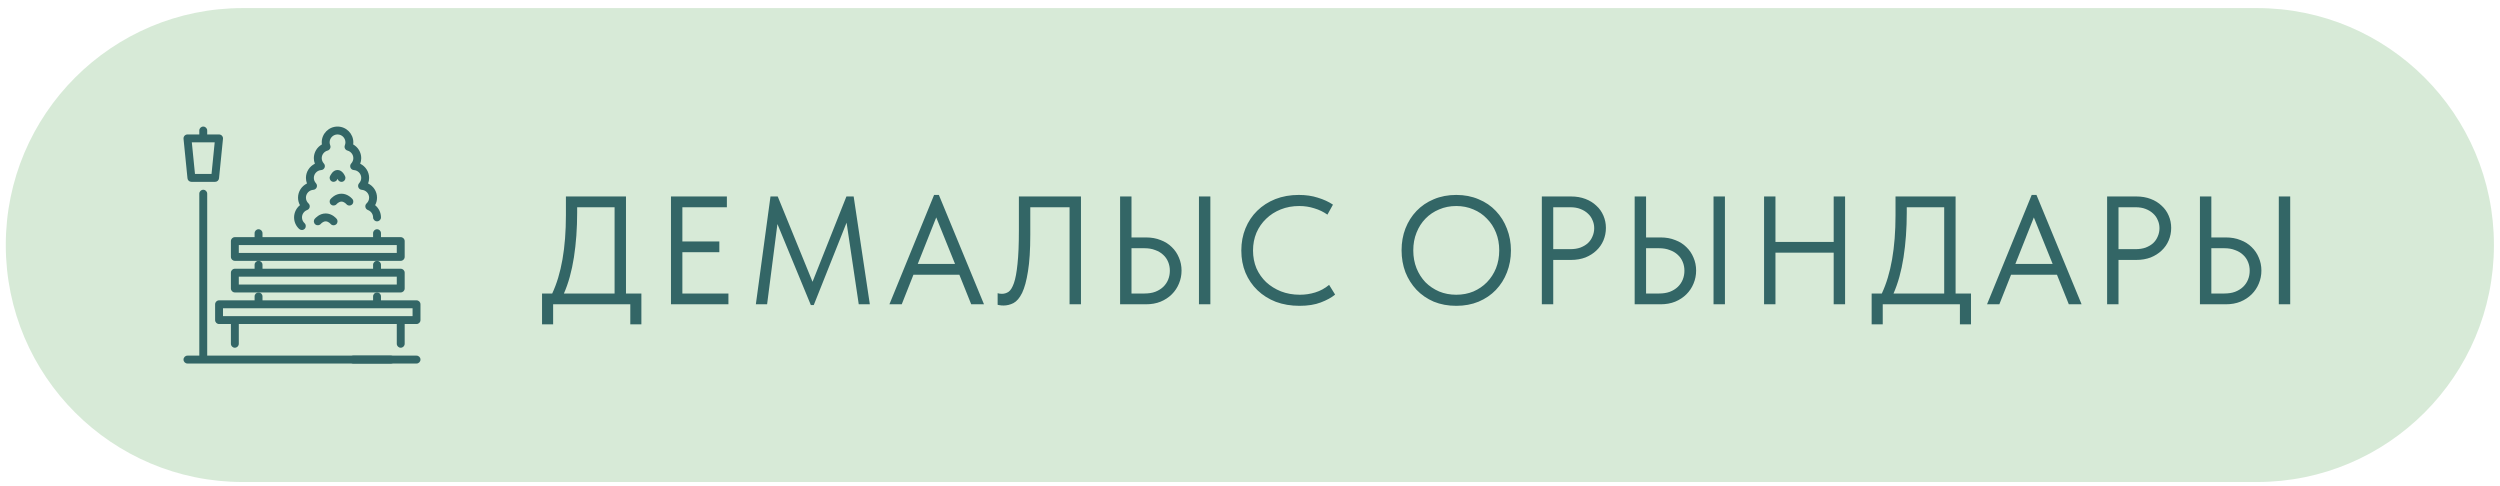 <?xml version="1.0" encoding="UTF-8"?> <svg xmlns="http://www.w3.org/2000/svg" width="211" height="41" viewBox="0 0 211 41" fill="none"><path d="M0.488 20.682C0.488 9.636 9.442 0.682 20.488 0.682H190.488C201.534 0.682 210.488 9.636 210.488 20.682V20.682C210.488 31.727 201.534 40.682 190.488 40.682H20.488C9.442 40.682 0.488 31.727 0.488 20.682V20.682Z" fill="#D7EAD7"></path><g clip-path="url(#clip0_82_119)"><path d="M33.821 22.015C34.006 22.015 34.155 21.866 34.155 21.682V20.348C34.155 20.164 34.006 20.015 33.821 20.015H32.155V19.682C32.155 19.498 32.006 19.348 31.821 19.348C31.637 19.348 31.488 19.498 31.488 19.682V20.015H22.155V19.682C22.155 19.498 22.005 19.348 21.821 19.348C21.637 19.348 21.488 19.498 21.488 19.682V20.015H19.821C19.637 20.015 19.488 20.164 19.488 20.348V21.682C19.488 21.866 19.637 22.015 19.821 22.015H21.821H31.821H33.821ZM20.155 21.348V20.682H33.488V21.348H20.155Z" fill="#336666"></path><path d="M27.488 18.015C26.949 18.015 26.601 18.425 26.563 18.472C26.447 18.613 26.469 18.82 26.61 18.937C26.751 19.054 26.96 19.034 27.078 18.895C27.08 18.892 27.26 18.682 27.488 18.682C27.716 18.682 27.896 18.892 27.896 18.892C27.962 18.973 28.058 19.015 28.155 19.015C28.229 19.015 28.303 18.991 28.365 18.941C28.508 18.825 28.529 18.614 28.413 18.472C28.375 18.425 28.027 18.015 27.488 18.015Z" fill="#336666"></path><path d="M33.821 24.682C34.006 24.682 34.155 24.532 34.155 24.348V23.015C34.155 22.831 34.006 22.682 33.821 22.682H32.155V22.349C32.155 22.165 32.006 22.015 31.821 22.015C31.637 22.015 31.488 22.165 31.488 22.349V22.682H22.155V22.349C22.155 22.165 22.005 22.015 21.821 22.015C21.637 22.015 21.488 22.165 21.488 22.349V22.682H19.821C19.637 22.682 19.488 22.831 19.488 23.015V24.348C19.488 24.532 19.637 24.682 19.821 24.682H21.821H31.821H33.821ZM20.155 24.015V23.348H33.488V24.015H20.155Z" fill="#336666"></path><path d="M29.229 17.225C29.295 17.306 29.391 17.348 29.488 17.348C29.562 17.348 29.636 17.324 29.698 17.274C29.841 17.158 29.863 16.948 29.747 16.805C29.709 16.758 29.36 16.348 28.821 16.348C28.282 16.348 27.934 16.758 27.896 16.805C27.78 16.947 27.802 17.154 27.943 17.27C28.084 17.388 28.293 17.367 28.411 17.228C28.413 17.225 28.593 17.015 28.821 17.015C29.049 17.015 29.229 17.225 29.229 17.225Z" fill="#336666"></path><path d="M15.823 15.048C15.84 15.219 15.983 15.348 16.155 15.348H18.155C18.326 15.348 18.469 15.219 18.486 15.048L18.82 11.715C18.829 11.621 18.798 11.528 18.735 11.458C18.672 11.388 18.582 11.348 18.488 11.348H17.488V11.015C17.488 10.831 17.339 10.682 17.155 10.682C16.971 10.682 16.821 10.831 16.821 11.015V11.348H15.821C15.727 11.348 15.637 11.388 15.574 11.458C15.511 11.528 15.48 11.621 15.49 11.715L15.823 15.048ZM18.12 12.015L17.853 14.682H16.456L16.19 12.015H18.12Z" fill="#336666"></path><path d="M24.821 18.348C24.821 18.721 24.973 19.068 25.25 19.324C25.314 19.383 25.395 19.413 25.477 19.413C25.566 19.413 25.655 19.377 25.721 19.306C25.846 19.171 25.838 18.96 25.703 18.835C25.564 18.706 25.488 18.533 25.488 18.348C25.488 18.072 25.663 17.822 25.925 17.726C26.034 17.686 26.114 17.592 26.137 17.478C26.16 17.365 26.121 17.247 26.037 17.168C25.897 17.04 25.821 16.867 25.821 16.682C25.821 16.335 26.094 16.045 26.442 16.021C26.57 16.012 26.682 15.931 26.729 15.812C26.777 15.693 26.752 15.558 26.665 15.463C26.551 15.338 26.488 15.179 26.488 15.015C26.488 14.668 26.761 14.378 27.109 14.354C27.237 14.346 27.348 14.265 27.396 14.146C27.443 14.027 27.419 13.891 27.332 13.797C27.218 13.672 27.154 13.512 27.154 13.348C27.154 13.05 27.357 12.787 27.648 12.709C27.74 12.684 27.817 12.621 27.859 12.536C27.902 12.451 27.906 12.351 27.87 12.263C27.838 12.181 27.821 12.098 27.821 12.015C27.821 11.648 28.12 11.348 28.488 11.348C28.855 11.348 29.154 11.647 29.154 12.015C29.154 12.098 29.138 12.181 29.105 12.263C29.07 12.351 29.074 12.451 29.116 12.536C29.159 12.621 29.235 12.684 29.328 12.709C29.618 12.787 29.821 13.05 29.821 13.348C29.821 13.512 29.758 13.672 29.643 13.797C29.557 13.891 29.532 14.027 29.579 14.146C29.627 14.265 29.738 14.346 29.866 14.354C30.215 14.378 30.488 14.668 30.488 15.015C30.488 15.179 30.424 15.338 30.31 15.463C30.224 15.558 30.199 15.693 30.246 15.812C30.294 15.931 30.405 16.012 30.533 16.021C30.881 16.045 31.154 16.335 31.154 16.682C31.154 16.867 31.078 17.04 30.939 17.168C30.854 17.247 30.816 17.365 30.839 17.478C30.861 17.592 30.942 17.686 31.05 17.726C31.312 17.822 31.488 18.072 31.488 18.348C31.488 18.532 31.637 18.682 31.821 18.682C32.005 18.682 32.154 18.532 32.154 18.348C32.154 17.942 31.966 17.565 31.66 17.316C31.765 17.124 31.821 16.907 31.821 16.682C31.821 16.16 31.515 15.702 31.067 15.486C31.125 15.336 31.154 15.177 31.154 15.015C31.154 14.494 30.848 14.036 30.401 13.819C30.458 13.67 30.488 13.51 30.488 13.348C30.488 12.862 30.221 12.423 29.809 12.191C29.817 12.133 29.821 12.074 29.821 12.015C29.821 11.28 29.223 10.682 28.488 10.682C27.752 10.682 27.154 11.28 27.154 12.015C27.154 12.074 27.158 12.133 27.166 12.191C26.755 12.423 26.488 12.862 26.488 13.348C26.488 13.51 26.518 13.67 26.575 13.819C26.128 14.036 25.821 14.494 25.821 15.015C25.821 15.177 25.851 15.336 25.908 15.486C25.461 15.703 25.154 16.16 25.154 16.682C25.154 16.907 25.21 17.124 25.316 17.316C25.009 17.565 24.821 17.942 24.821 18.348Z" fill="#336666"></path><path d="M28.028 15.322C28.197 15.392 28.392 15.311 28.463 15.142C28.469 15.126 28.479 15.108 28.488 15.091C28.497 15.108 28.506 15.125 28.512 15.141C28.565 15.27 28.69 15.349 28.821 15.349C28.863 15.349 28.906 15.341 28.947 15.324C29.117 15.255 29.2 15.06 29.13 14.89C29.093 14.799 28.89 14.348 28.488 14.348C28.086 14.348 27.883 14.8 27.846 14.89C27.777 15.059 27.858 15.252 28.028 15.322Z" fill="#336666"></path><path d="M35.155 30.015H29.821C29.637 30.015 29.488 30.164 29.488 30.348C29.488 30.532 29.637 30.682 29.821 30.682H35.155C35.339 30.682 35.488 30.532 35.488 30.348C35.488 30.164 35.339 30.015 35.155 30.015Z" fill="#336666"></path><path d="M35.155 25.348H32.155V25.015C32.155 24.831 32.006 24.682 31.821 24.682C31.637 24.682 31.488 24.831 31.488 25.015V25.348H22.155V25.015C22.155 24.831 22.005 24.682 21.821 24.682C21.637 24.682 21.488 24.831 21.488 25.015V25.348H18.488C18.304 25.348 18.155 25.498 18.155 25.682V27.015C18.155 27.199 18.304 27.348 18.488 27.348H19.488V29.015C19.488 29.199 19.637 29.348 19.821 29.348C20.005 29.348 20.155 29.199 20.155 29.015V27.348H33.488V29.015C33.488 29.199 33.637 29.348 33.821 29.348C34.006 29.348 34.155 29.199 34.155 29.015V27.348H35.155C35.339 27.348 35.488 27.199 35.488 27.015V25.682C35.488 25.498 35.339 25.348 35.155 25.348ZM34.821 26.682H18.821V26.015H34.821V26.682Z" fill="#336666"></path><path d="M32.988 30.015H17.488V16.348C17.488 16.165 17.339 16.015 17.155 16.015C16.971 16.015 16.821 16.165 16.821 16.348V30.015H15.821C15.637 30.015 15.488 30.165 15.488 30.348C15.488 30.532 15.637 30.682 15.821 30.682H32.988C33.172 30.682 33.321 30.532 33.321 30.348C33.321 30.165 33.172 30.015 32.988 30.015Z" fill="#336666"></path></g><path d="M45.748 24.772H46.606C47.377 23.134 47.763 20.928 47.763 18.155V16.582H52.833V24.772H54.133V27.372H53.197V25.682H46.684V27.372H45.748V24.772ZM48.712 17.96C48.712 19.286 48.621 20.538 48.439 21.717C48.257 22.887 47.975 23.905 47.594 24.772H51.871V17.492H48.712V17.96ZM56.63 16.582H61.349V17.492H57.592V20.378H60.712V21.288H57.592V24.772H61.479V25.682H56.63V16.582ZM65.029 16.582H65.64L68.578 23.784L71.438 16.582H72.049L73.414 25.682H72.478L71.451 18.792L68.682 25.747H68.435L65.614 18.909L64.743 25.682H63.794L65.029 16.582ZM78.837 16.452H79.24L83.049 25.682H81.97L80.969 23.186H77.095L76.107 25.682H75.067L78.837 16.452ZM77.459 22.276H80.605L79.019 18.35L77.459 22.276ZM84.694 25.786C84.572 25.786 84.468 25.777 84.382 25.76C84.295 25.751 84.234 25.738 84.2 25.721V24.746C84.243 24.763 84.299 24.776 84.369 24.785C84.438 24.793 84.503 24.798 84.564 24.798C84.763 24.798 84.949 24.741 85.123 24.629C85.296 24.507 85.448 24.26 85.578 23.888C85.708 23.515 85.807 22.978 85.877 22.276C85.955 21.565 85.994 20.625 85.994 19.455V16.582H91.233V25.682H90.271V17.492H86.956V19.819C86.956 21.093 86.891 22.12 86.761 22.9C86.639 23.68 86.475 24.286 86.267 24.72C86.059 25.144 85.816 25.43 85.539 25.578C85.27 25.716 84.988 25.786 84.694 25.786ZM94.536 16.582H95.498V20.04H96.72C97.179 20.04 97.591 20.113 97.955 20.261C98.327 20.399 98.644 20.599 98.904 20.859C99.164 21.11 99.363 21.405 99.502 21.743C99.649 22.081 99.723 22.445 99.723 22.835C99.723 23.225 99.649 23.593 99.502 23.94C99.363 24.278 99.164 24.577 98.904 24.837C98.644 25.097 98.327 25.305 97.955 25.461C97.591 25.608 97.179 25.682 96.72 25.682H94.536V16.582ZM96.59 24.772C96.936 24.772 97.24 24.724 97.5 24.629C97.768 24.525 97.994 24.386 98.176 24.213C98.358 24.039 98.496 23.836 98.592 23.602C98.687 23.368 98.735 23.116 98.735 22.848C98.735 22.579 98.687 22.332 98.592 22.107C98.496 21.873 98.358 21.673 98.176 21.509C97.994 21.335 97.768 21.201 97.5 21.106C97.24 21.002 96.936 20.95 96.59 20.95H95.498V24.772H96.59ZM101.192 16.582H102.154V25.682H101.192V16.582ZM109.681 25.812C108.953 25.812 108.286 25.699 107.679 25.474C107.081 25.24 106.566 24.915 106.132 24.499C105.699 24.083 105.361 23.589 105.118 23.017C104.884 22.445 104.767 21.821 104.767 21.145C104.767 20.469 104.884 19.845 105.118 19.273C105.352 18.701 105.682 18.207 106.106 17.791C106.54 17.366 107.051 17.037 107.64 16.803C108.238 16.569 108.897 16.452 109.616 16.452C110.214 16.452 110.752 16.53 111.228 16.686C111.714 16.833 112.138 17.028 112.502 17.271L112.034 18.116C111.705 17.882 111.337 17.704 110.929 17.583C110.531 17.453 110.106 17.388 109.655 17.388C109.092 17.388 108.572 17.483 108.095 17.674C107.619 17.864 107.207 18.129 106.86 18.467C106.514 18.796 106.241 19.19 106.041 19.65C105.851 20.109 105.755 20.607 105.755 21.145C105.755 21.682 105.851 22.18 106.041 22.64C106.241 23.09 106.514 23.48 106.86 23.81C107.216 24.139 107.632 24.399 108.108 24.59C108.594 24.78 109.127 24.876 109.707 24.876C110.158 24.876 110.591 24.811 111.007 24.681C111.432 24.551 111.822 24.338 112.177 24.044L112.684 24.863C112.381 25.114 111.978 25.335 111.475 25.526C110.981 25.716 110.383 25.812 109.681 25.812ZM122.908 24.876C123.428 24.876 123.909 24.785 124.351 24.603C124.793 24.412 125.174 24.152 125.495 23.823C125.824 23.485 126.08 23.09 126.262 22.64C126.444 22.18 126.535 21.678 126.535 21.132C126.535 20.586 126.444 20.087 126.262 19.637C126.08 19.177 125.824 18.783 125.495 18.454C125.174 18.116 124.793 17.856 124.351 17.674C123.909 17.483 123.428 17.388 122.908 17.388C122.388 17.388 121.907 17.483 121.465 17.674C121.023 17.856 120.637 18.116 120.308 18.454C119.987 18.783 119.736 19.177 119.554 19.637C119.372 20.087 119.281 20.586 119.281 21.132C119.281 21.678 119.372 22.18 119.554 22.64C119.736 23.09 119.987 23.485 120.308 23.823C120.637 24.152 121.023 24.412 121.465 24.603C121.907 24.785 122.388 24.876 122.908 24.876ZM122.908 25.812C122.214 25.812 121.582 25.695 121.01 25.461C120.446 25.218 119.961 24.884 119.554 24.46C119.155 24.035 118.843 23.541 118.618 22.978C118.401 22.406 118.293 21.786 118.293 21.119C118.293 20.46 118.401 19.849 118.618 19.286C118.843 18.714 119.155 18.22 119.554 17.804C119.961 17.379 120.446 17.05 121.01 16.816C121.582 16.573 122.214 16.452 122.908 16.452C123.601 16.452 124.229 16.573 124.793 16.816C125.365 17.05 125.85 17.379 126.249 17.804C126.656 18.228 126.968 18.727 127.185 19.299C127.41 19.871 127.523 20.486 127.523 21.145C127.523 21.803 127.41 22.419 127.185 22.991C126.968 23.554 126.656 24.048 126.249 24.473C125.85 24.889 125.365 25.218 124.793 25.461C124.229 25.695 123.601 25.812 122.908 25.812ZM132.601 16.582C133.043 16.582 133.446 16.651 133.81 16.79C134.174 16.928 134.481 17.119 134.733 17.362C134.993 17.596 135.192 17.877 135.331 18.207C135.469 18.527 135.539 18.87 135.539 19.234C135.539 19.606 135.469 19.957 135.331 20.287C135.192 20.616 134.993 20.902 134.733 21.145C134.481 21.387 134.174 21.582 133.81 21.73C133.446 21.868 133.043 21.938 132.601 21.938H131.093V25.682H130.131V16.582H132.601ZM132.536 21.028C132.856 21.028 133.138 20.984 133.381 20.898C133.632 20.802 133.844 20.677 134.018 20.521C134.191 20.356 134.321 20.165 134.408 19.949C134.503 19.732 134.551 19.502 134.551 19.26C134.551 19.017 134.503 18.792 134.408 18.584C134.321 18.367 134.191 18.181 134.018 18.025C133.844 17.86 133.632 17.73 133.381 17.635C133.138 17.539 132.856 17.492 132.536 17.492H131.093V21.028H132.536ZM137.966 16.582H138.928V20.04H140.15C140.61 20.04 141.021 20.113 141.385 20.261C141.758 20.399 142.074 20.599 142.334 20.859C142.594 21.11 142.794 21.405 142.932 21.743C143.08 22.081 143.153 22.445 143.153 22.835C143.153 23.225 143.08 23.593 142.932 23.94C142.794 24.278 142.594 24.577 142.334 24.837C142.074 25.097 141.758 25.305 141.385 25.461C141.021 25.608 140.61 25.682 140.15 25.682H137.966V16.582ZM140.02 24.772C140.367 24.772 140.67 24.724 140.93 24.629C141.199 24.525 141.424 24.386 141.606 24.213C141.788 24.039 141.927 23.836 142.022 23.602C142.118 23.368 142.165 23.116 142.165 22.848C142.165 22.579 142.118 22.332 142.022 22.107C141.927 21.873 141.788 21.673 141.606 21.509C141.424 21.335 141.199 21.201 140.93 21.106C140.67 21.002 140.367 20.95 140.02 20.95H138.928V24.772H140.02ZM144.622 16.582H145.584V25.682H144.622V16.582ZM154.763 21.327H149.849V25.682H148.887V16.582H149.849V20.417H154.763V16.582H155.725V25.682H154.763V21.327ZM157.967 24.772H158.825C159.596 23.134 159.982 20.928 159.982 18.155V16.582H165.052V24.772H166.352V27.372H165.416V25.682H158.903V27.372H157.967V24.772ZM160.931 17.96C160.931 19.286 160.84 20.538 160.658 21.717C160.476 22.887 160.194 23.905 159.813 24.772H164.09V17.492H160.931V17.96ZM171.475 16.452H171.878L175.687 25.682H174.608L173.607 23.186H169.733L168.745 25.682H167.705L171.475 16.452ZM170.097 22.276H173.243L171.657 18.35L170.097 22.276ZM180.31 16.582C180.752 16.582 181.155 16.651 181.519 16.79C181.883 16.928 182.19 17.119 182.442 17.362C182.702 17.596 182.901 17.877 183.04 18.207C183.178 18.527 183.248 18.87 183.248 19.234C183.248 19.606 183.178 19.957 183.04 20.287C182.901 20.616 182.702 20.902 182.442 21.145C182.19 21.387 181.883 21.582 181.519 21.73C181.155 21.868 180.752 21.938 180.31 21.938H178.802V25.682H177.84V16.582H180.31ZM180.245 21.028C180.565 21.028 180.847 20.984 181.09 20.898C181.341 20.802 181.553 20.677 181.727 20.521C181.9 20.356 182.03 20.165 182.117 19.949C182.212 19.732 182.26 19.502 182.26 19.26C182.26 19.017 182.212 18.792 182.117 18.584C182.03 18.367 181.9 18.181 181.727 18.025C181.553 17.86 181.341 17.73 181.09 17.635C180.847 17.539 180.565 17.492 180.245 17.492H178.802V21.028H180.245ZM185.675 16.582H186.637V20.04H187.859C188.319 20.04 188.73 20.113 189.094 20.261C189.467 20.399 189.783 20.599 190.043 20.859C190.303 21.11 190.503 21.405 190.641 21.743C190.789 22.081 190.862 22.445 190.862 22.835C190.862 23.225 190.789 23.593 190.641 23.94C190.503 24.278 190.303 24.577 190.043 24.837C189.783 25.097 189.467 25.305 189.094 25.461C188.73 25.608 188.319 25.682 187.859 25.682H185.675V16.582ZM187.729 24.772C188.076 24.772 188.379 24.724 188.639 24.629C188.908 24.525 189.133 24.386 189.315 24.213C189.497 24.039 189.636 23.836 189.731 23.602C189.827 23.368 189.874 23.116 189.874 22.848C189.874 22.579 189.827 22.332 189.731 22.107C189.636 21.873 189.497 21.673 189.315 21.509C189.133 21.335 188.908 21.201 188.639 21.106C188.379 21.002 188.076 20.95 187.729 20.95H186.637V24.772H187.729ZM192.331 16.582H193.293V25.682H192.331V16.582Z" fill="#336666"></path><defs><clipPath id="clip0_82_119"><rect width="20" height="20" fill="white" transform="translate(15.488 10.682)"></rect></clipPath></defs></svg> 